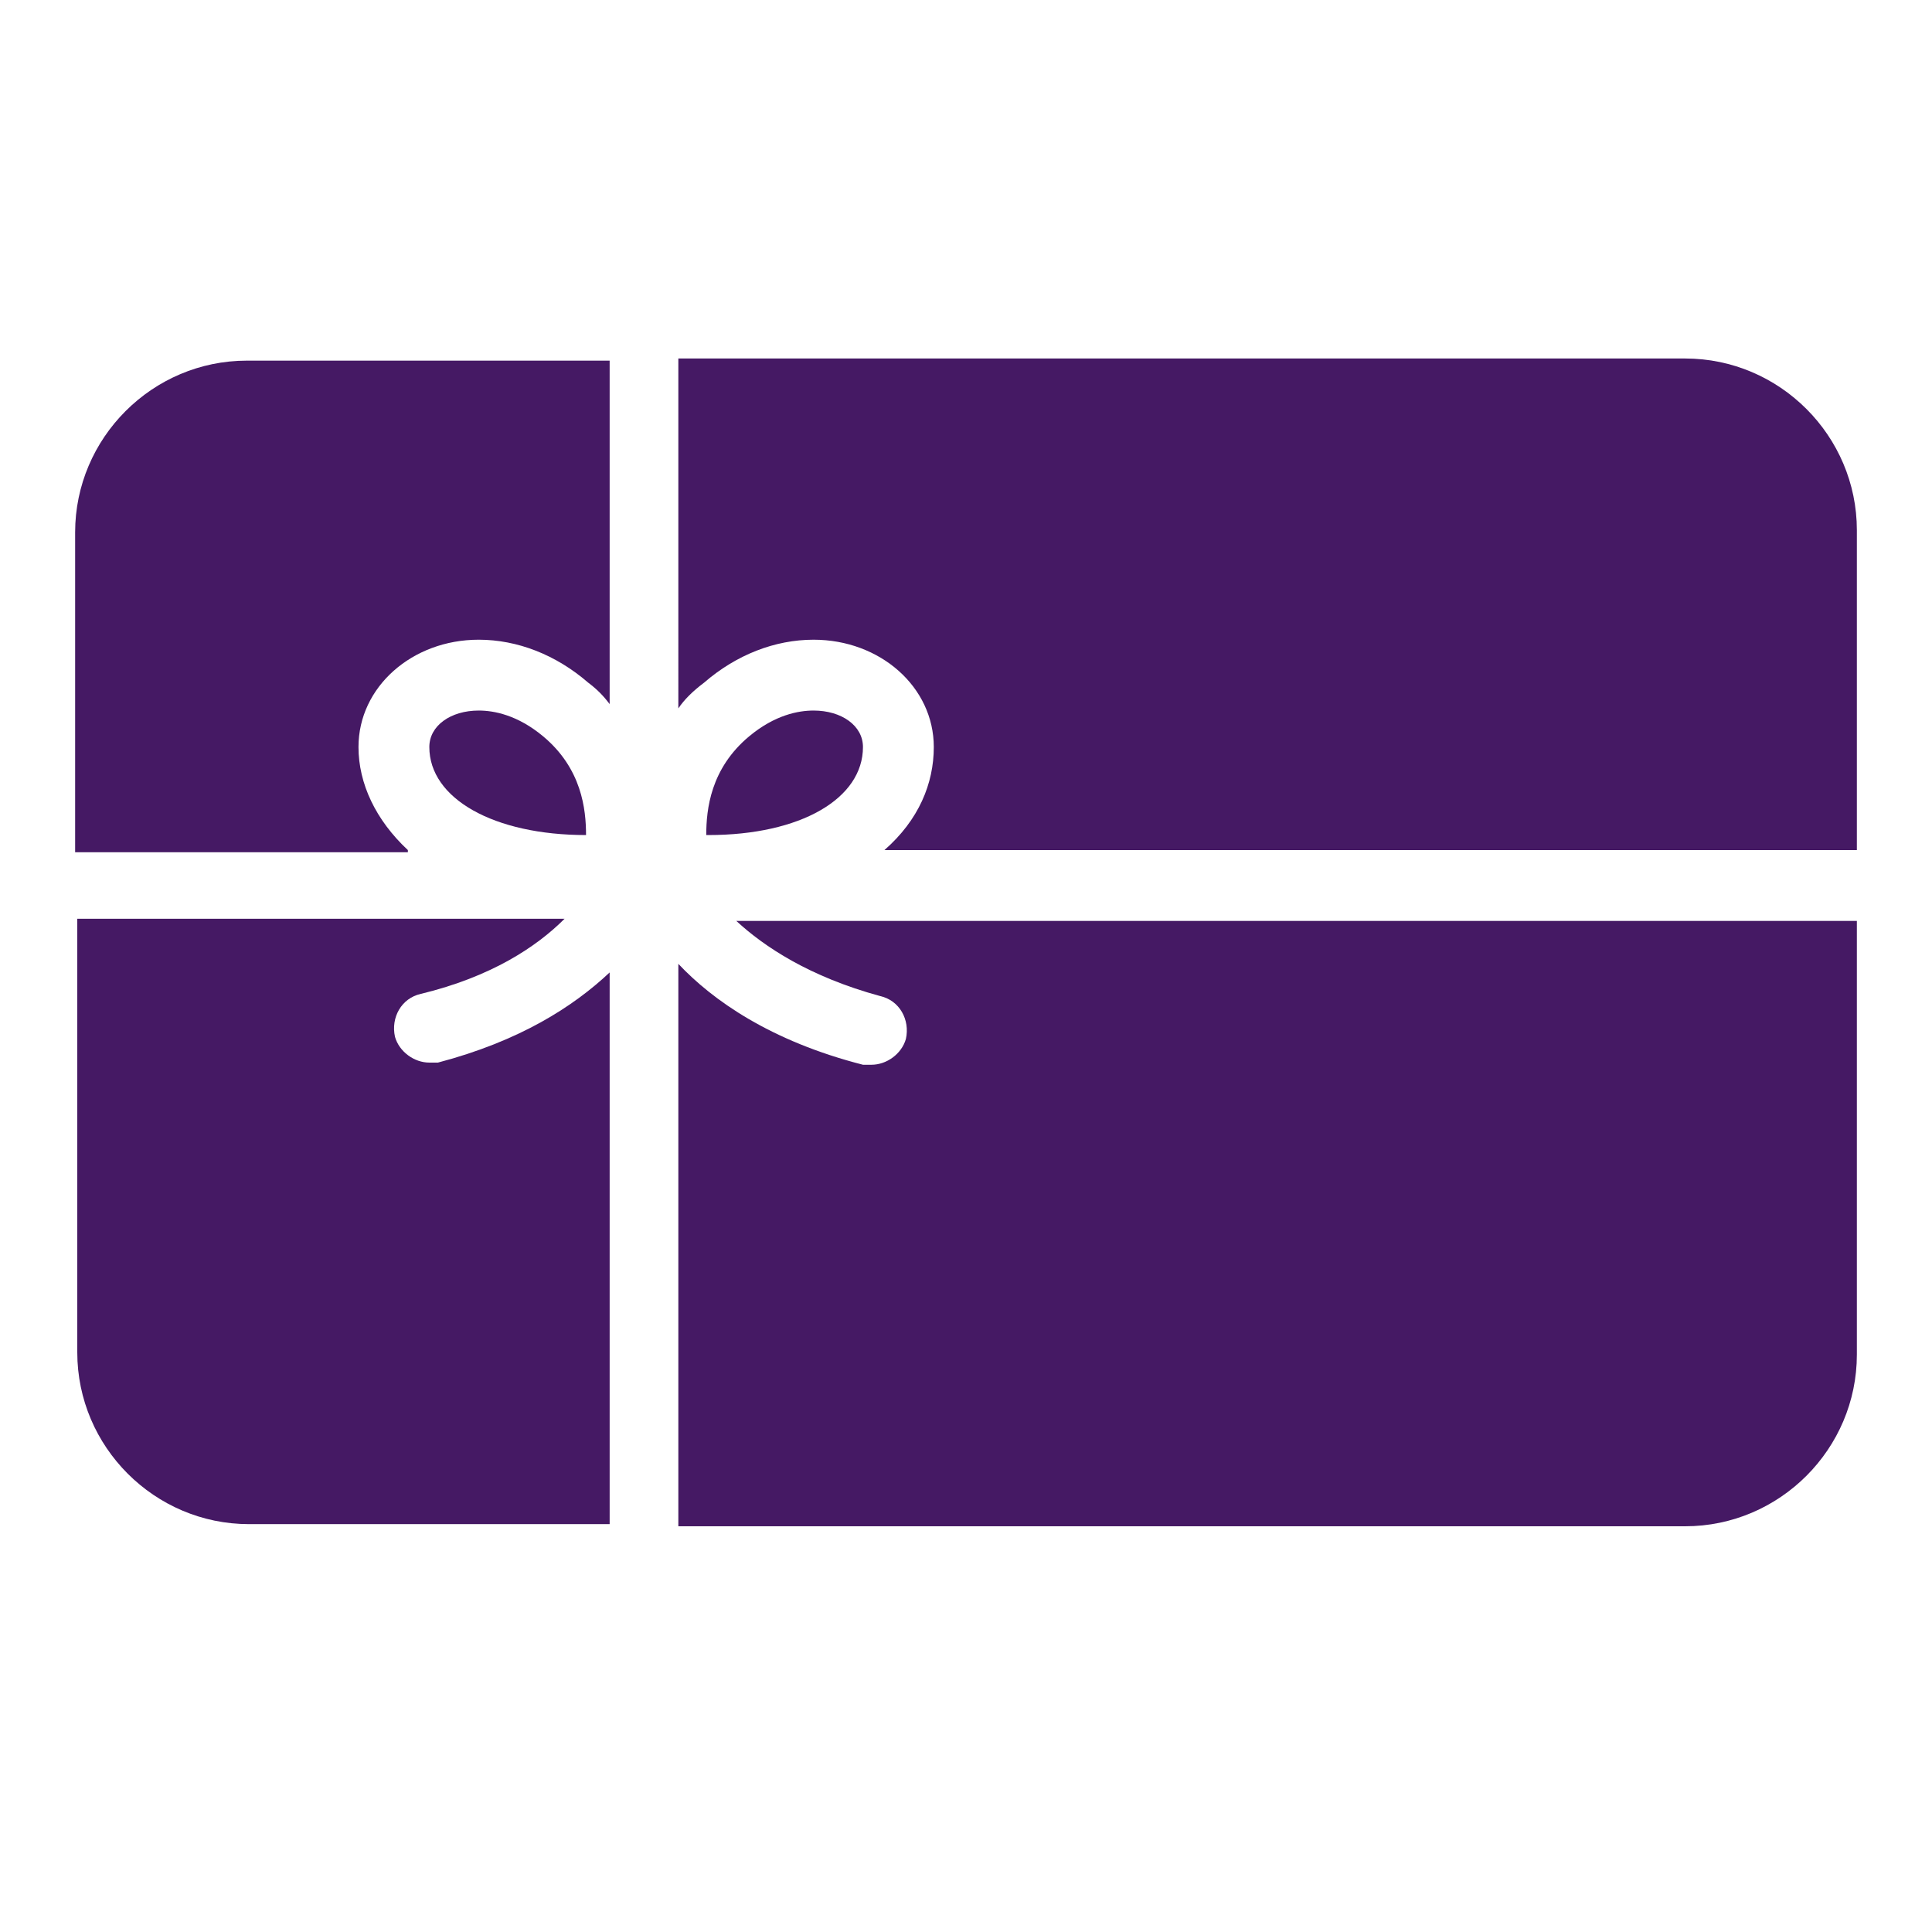 <svg version="1.2" xmlns="http://www.w3.org/2000/svg" viewBox="0 0 90 90" width="90" height="90">
	<title>Westland_picto5-svg</title>
	<style>
		.s0 { fill: #451964 } 
	</style>
	<g id="Layer">
		<path id="Layer" class="s0" d="m40.2 34.8c0-1-1-1.7-2.3-1.7-0.7 0-1.8 0.2-3 1.2-1.8 1.5-2 3.4-2 4.6h0.1c4.3 0 7.2-1.7 7.2-4.1z"/>
		<path id="Layer" class="s0" d="m31.6 33q0.4-0.6 1.2-1.2c1.5-1.3 3.3-2 5.1-2 3.1 0 5.6 2.2 5.6 5 0 1.7-0.7 3.4-2.3 4.8h45.3v-14.9c0-4.4-3.6-8-8-8h-46.9z"/>
		<path id="Layer" class="s0" d="m27.3 38.9c0-1.2-0.2-3.1-2-4.6-1.2-1-2.3-1.2-3-1.2-1.3 0-2.3 0.7-2.3 1.7 0 2.4 3 4.1 7.3 4.1z"/>
		<path id="Layer" class="s0" d="m19 39.6c-1.5-1.4-2.3-3.1-2.3-4.8 0-2.8 2.5-5 5.6-5 1.8 0 3.6 0.7 5.1 2 0.4 0.3 0.7 0.6 1 1v-16h-16.9c-4.4 0-8 3.6-8 8v14.9h15.5z"/>
		<path id="Layer" class="s0" d="m34.3 42.9c1.3 1.2 3.4 2.6 6.7 3.5 0.9 0.2 1.4 1.1 1.2 2-0.2 0.7-0.9 1.2-1.6 1.2-0.1 0-0.3 0-0.4 0-4.3-1.1-7-3-8.6-4.7v26.2h46.9c4.4 0 8-3.6 8-8v-20.2z"/>
		<path id="Layer" class="s0" d="m28.4 45.3c-1.7 1.6-4.2 3.2-8 4.2-0.1 0-0.3 0-0.4 0-0.7 0-1.4-0.5-1.6-1.2-0.2-0.9 0.3-1.8 1.2-2 3.3-0.8 5.4-2.2 6.7-3.5h-22.7v20.2c0 4.4 3.6 8 8 8h16.8z"/>
	</g>
</svg>
